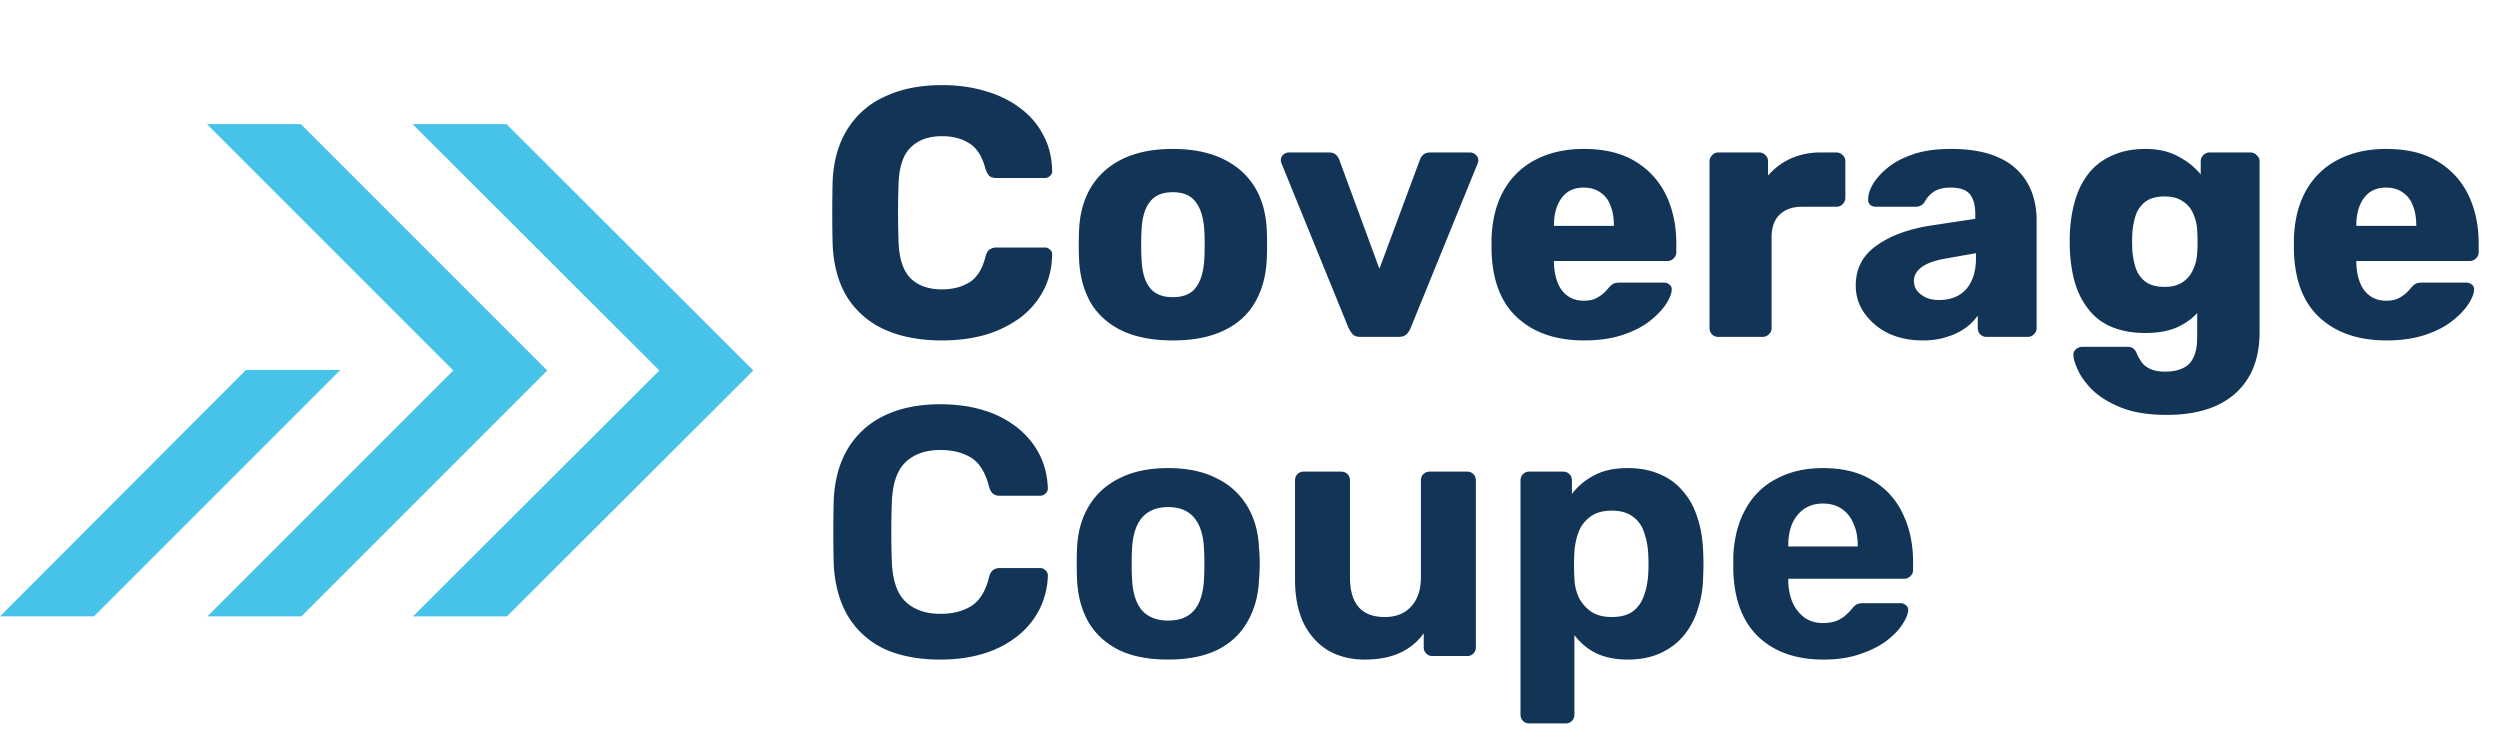 <svg width="141" height="42" fill="none" xmlns="http://www.w3.org/2000/svg"><path d="M5.298 34.762l13.895-13.895H13.87L0 34.762h5.298z" fill="#47C2E8"/><path d="M11.695 34.765h5.299l13.87-13.87L16.968 7H11.67l13.896 13.895-13.87 13.87z" fill="#47C2E8"/><path d="M23.292 34.765h5.298l13.895-13.87L28.565 7h-5.298l13.92 13.895-13.895 13.87z" fill="#47C2E8"/><path d="M53.14 19.2c-1.267 0-2.353-.207-3.26-.62a4.821 4.821 0 01-2.1-1.82c-.493-.8-.767-1.793-.82-2.98a77.714 77.714 0 010-3.56c.053-1.16.333-2.14.84-2.94a4.76 4.76 0 012.12-1.84c.907-.427 1.98-.64 3.22-.64.88 0 1.693.113 2.44.34.747.213 1.4.533 1.96.96.56.413.993.92 1.3 1.52.32.587.487 1.253.5 2a.327.327 0 01-.12.3c-.08.08-.18.12-.3.12h-2.7c-.173 0-.307-.033-.4-.1-.093-.08-.173-.22-.24-.42-.187-.707-.493-1.187-.92-1.44-.413-.267-.927-.4-1.54-.4-.733 0-1.313.207-1.74.62-.427.4-.66 1.073-.7 2.02a47.048 47.048 0 000 3.36c.04.947.273 1.627.7 2.04.427.4 1.007.6 1.74.6.613 0 1.133-.133 1.56-.4.427-.267.727-.747.9-1.44.053-.2.127-.333.22-.4a.682.682 0 01.42-.12h2.7c.12 0 .22.04.3.12.093.08.133.18.12.3-.013.747-.18 1.42-.5 2.02a4.552 4.552 0 01-1.3 1.52 6.4 6.4 0 01-1.96.96c-.747.213-1.56.32-2.44.32zm13.003 0c-1.12 0-2.067-.18-2.84-.54-.76-.36-1.347-.873-1.76-1.54-.4-.68-.627-1.487-.68-2.42-.013-.267-.02-.567-.02-.9 0-.347.007-.647.02-.9.053-.947.293-1.753.72-2.42s1.02-1.18 1.78-1.54c.773-.36 1.7-.54 2.78-.54 1.093 0 2.02.18 2.78.54.773.36 1.373.873 1.8 1.54.427.667.667 1.473.72 2.42.013.253.02.553.02.9 0 .333-.007.633-.02.9-.053.933-.287 1.74-.7 2.42-.4.667-.987 1.18-1.76 1.54-.76.36-1.707.54-2.84.54zm0-2.44c.6 0 1.033-.18 1.3-.54.28-.36.44-.9.48-1.62.013-.2.02-.467.02-.8s-.007-.6-.02-.8c-.04-.707-.2-1.24-.48-1.6-.267-.373-.7-.56-1.3-.56-.587 0-1.02.187-1.3.56-.28.36-.433.893-.46 1.6-.013.2-.02.467-.02.8s.007.6.02.8c.027.72.18 1.26.46 1.62.28.36.713.54 1.3.54zM76.739 19c-.2 0-.346-.047-.44-.14a1.69 1.69 0 01-.24-.36l-3.78-9.28a.396.396 0 01-.04-.18c0-.12.04-.22.12-.3a.463.463 0 01.34-.14h2.26c.174 0 .307.047.4.14a.666.666 0 01.18.28l2.26 6.14 2.28-6.14a.664.664 0 01.18-.28c.094-.093.227-.14.4-.14h2.26a.44.44 0 01.32.14c.094.08.14.18.14.3a.398.398 0 01-.04.18l-3.78 9.28a1.068 1.068 0 01-.24.36c-.093.093-.246.14-.46.14h-2.12zm12.604.2c-1.573 0-2.826-.427-3.76-1.28-.933-.853-1.42-2.12-1.46-3.8v-.7c.04-1.053.274-1.953.7-2.7a4.3 4.3 0 011.8-1.72c.774-.4 1.674-.6 2.7-.6 1.174 0 2.14.233 2.9.7a4.432 4.432 0 011.74 1.9c.387.8.58 1.713.58 2.74v.48a.457.457 0 01-.16.36.463.463 0 01-.34.14h-6.4v.14c.014.387.08.74.2 1.06.12.32.307.573.56.76.254.187.56.28.92.28.267 0 .487-.04.66-.12a2.08 2.08 0 00.46-.3c.12-.12.214-.22.28-.3.12-.133.214-.213.28-.24.08-.04.2-.06.36-.06h2.48c.134 0 .24.04.32.12.094.067.134.167.12.3-.013.227-.126.5-.34.82-.213.32-.526.64-.94.96-.4.307-.906.56-1.52.76-.613.2-1.326.3-2.14.3zm-1.7-6.46h3.38v-.04c0-.427-.066-.8-.2-1.12a1.47 1.47 0 00-.58-.74c-.253-.173-.56-.26-.92-.26s-.666.087-.92.26c-.24.173-.426.42-.56.74-.133.32-.2.693-.2 1.12v.04zM96.918 19a.487.487 0 01-.36-.14.487.487 0 01-.14-.36V9.1c0-.133.047-.247.14-.34a.456.456 0 01.36-.16h2.3c.147 0 .267.053.36.16a.46.46 0 01.14.34v.8c.36-.413.787-.733 1.28-.96a4.121 4.121 0 011.7-.34h.88c.134 0 .247.047.34.14.107.093.16.213.16.36v2.06a.496.496 0 01-.16.36.461.461 0 01-.34.14h-1.94c-.546 0-.973.153-1.28.46-.293.293-.44.713-.44 1.26v5.12a.457.457 0 01-.16.36.488.488 0 01-.36.14h-2.48zm11.527.2c-.72 0-1.367-.133-1.94-.4a3.572 3.572 0 01-1.34-1.12 2.648 2.648 0 01-.5-1.58c0-.947.386-1.693 1.16-2.24.773-.56 1.8-.94 3.08-1.14l2.5-.38v-.28c0-.48-.1-.847-.3-1.1-.2-.253-.567-.38-1.1-.38-.374 0-.68.073-.92.22a1.565 1.565 0 00-.54.6.575.575 0 01-.5.26h-2.24c-.147 0-.26-.04-.34-.12a.402.402 0 01-.1-.32c0-.24.086-.513.26-.82.186-.32.466-.633.84-.94.373-.307.853-.56 1.44-.76.586-.2 1.293-.3 2.12-.3.866 0 1.606.1 2.22.3.613.2 1.106.48 1.48.84.386.36.673.787.86 1.28.186.48.28 1.013.28 1.6v6.08a.459.459 0 01-.16.36.465.465 0 01-.34.14h-2.32a.486.486 0 01-.36-.14.485.485 0 01-.14-.36v-.7a2.921 2.921 0 01-.7.7c-.294.213-.64.38-1.04.5-.387.133-.84.2-1.36.2zm.94-2.28c.386 0 .733-.08 1.04-.24a1.75 1.75 0 00.74-.78c.186-.36.28-.807.28-1.34v-.28l-1.7.3c-.627.107-1.087.273-1.38.5-.28.213-.42.467-.42.76 0 .227.066.42.2.58.133.16.306.287.52.38.213.08.453.12.72.12zm12.836 6.48c-1.026 0-1.88-.133-2.56-.4-.666-.267-1.2-.587-1.6-.96-.386-.373-.666-.747-.84-1.12-.173-.36-.266-.647-.28-.86a.406.406 0 01.14-.36.56.56 0 01.38-.14h2.54c.12 0 .22.027.3.08a.646.646 0 01.22.32c.067.147.154.3.26.46.12.16.28.287.48.38.214.107.5.16.86.16.4 0 .734-.067 1-.2.267-.12.467-.327.6-.62.134-.28.2-.66.2-1.14v-1.34a3.51 3.51 0 01-1.18.82c-.48.2-1.06.3-1.74.3-.68 0-1.28-.1-1.8-.3-.52-.2-.953-.5-1.3-.9a4.44 4.44 0 01-.82-1.46c-.186-.573-.3-1.233-.34-1.98a13.872 13.872 0 010-1.04c.04-.72.154-1.367.34-1.94a4.406 4.406 0 01.8-1.48c.36-.413.8-.727 1.32-.94.52-.227 1.12-.34 1.8-.34.72 0 1.334.14 1.84.42.52.267.947.607 1.28 1.02V9.1c0-.133.047-.247.14-.34a.458.458 0 01.36-.16h2.3c.147 0 .267.053.36.16.107.093.16.207.16.34v9.62c0 1.013-.206 1.867-.62 2.56-.413.693-1.006 1.22-1.78 1.58-.773.36-1.713.54-2.82.54zm-.14-7.22c.427 0 .774-.093 1.04-.28.267-.187.46-.427.58-.72.134-.293.207-.607.22-.94.014-.147.02-.353.02-.62a6.34 6.34 0 00-.02-.6 2.513 2.513 0 00-.22-.96 1.487 1.487 0 00-.58-.7c-.266-.187-.613-.28-1.04-.28-.44 0-.793.093-1.06.28a1.63 1.63 0 00-.56.76c-.106.32-.173.673-.2 1.06-.013.293-.013.593 0 .9.027.387.094.74.2 1.06.12.32.307.573.56.76.267.187.62.28 1.06.28zm12.516 3.02c-1.573 0-2.826-.427-3.76-1.28-.933-.853-1.42-2.12-1.46-3.8v-.7c.04-1.053.274-1.953.7-2.7a4.3 4.3 0 011.8-1.72c.774-.4 1.674-.6 2.7-.6 1.174 0 2.14.233 2.9.7a4.423 4.423 0 011.74 1.9c.387.8.58 1.713.58 2.74v.48a.455.455 0 01-.16.36.461.461 0 01-.34.14h-6.4v.14c.014.387.08.74.2 1.06.12.32.307.573.56.76.254.187.56.28.92.28.267 0 .487-.04.66-.12a2.08 2.08 0 00.46-.3c.12-.12.214-.22.28-.3.12-.133.214-.213.28-.24.08-.04.2-.06.36-.06h2.48c.134 0 .24.04.32.12.094.067.134.167.12.3-.013.227-.126.5-.34.82-.213.32-.526.64-.94.96-.4.307-.906.56-1.52.76-.613.2-1.326.3-2.14.3zm-1.7-6.46h3.38v-.04c0-.427-.066-.8-.2-1.12a1.467 1.467 0 00-.58-.74c-.253-.173-.56-.26-.92-.26s-.666.087-.92.26c-.24.173-.426.42-.56.74-.133.32-.2.693-.2 1.12v.04zM53.04 37.2c-1.253 0-2.32-.207-3.2-.62a4.74 4.74 0 01-2.02-1.84c-.48-.813-.747-1.8-.8-2.96a77.714 77.714 0 010-3.56c.053-1.147.32-2.12.8-2.92a4.804 4.804 0 012.06-1.86c.88-.427 1.933-.64 3.16-.64.893 0 1.707.113 2.44.34a5.7 5.7 0 011.9.98c.533.427.947.927 1.24 1.5.293.573.453 1.213.48 1.92a.38.38 0 01-.14.3c-.08.08-.18.12-.3.12h-2.28a.564.564 0 01-.38-.12c-.093-.08-.167-.213-.22-.4-.2-.787-.533-1.327-1-1.62-.467-.293-1.047-.44-1.74-.44-.827 0-1.48.227-1.96.68-.48.453-.74 1.207-.78 2.26a47.048 47.048 0 000 3.36c.04 1.053.3 1.807.78 2.26.48.453 1.133.68 1.96.68.693 0 1.273-.147 1.74-.44.48-.307.813-.847 1-1.62.053-.2.127-.333.22-.4.093-.08.22-.12.38-.12h2.28c.12 0 .22.04.3.12.093.08.14.18.14.3a4.539 4.539 0 01-.48 1.92 4.586 4.586 0 01-1.24 1.5 5.7 5.7 0 01-1.9.98c-.733.227-1.547.34-2.44.34zm12.847 0c-1.106 0-2.033-.18-2.78-.54-.746-.373-1.32-.9-1.72-1.58-.386-.68-.6-1.473-.64-2.38-.013-.267-.02-.567-.02-.9 0-.347.007-.647.02-.9.04-.92.267-1.713.68-2.38.413-.68.993-1.2 1.74-1.56.747-.373 1.653-.56 2.72-.56 1.053 0 1.954.187 2.7.56.747.36 1.327.88 1.74 1.56.413.667.64 1.46.68 2.38.027.253.04.553.04.9 0 .333-.013.633-.04.9-.04.907-.26 1.7-.66 2.38-.386.68-.953 1.207-1.7 1.58-.747.36-1.666.54-2.76.54zm0-2.2c.653 0 1.147-.2 1.48-.6.334-.413.513-1.013.54-1.8.014-.2.02-.467.02-.8s-.007-.6-.02-.8c-.026-.773-.206-1.367-.54-1.78-.333-.413-.827-.62-1.48-.62s-1.153.207-1.5.62c-.333.413-.513 1.007-.54 1.78-.013.2-.02.467-.02.8s.007.6.02.8c.027.787.207 1.387.54 1.8.347.4.847.6 1.5.6zm11.072 2.2c-.773 0-1.46-.173-2.06-.52-.587-.36-1.047-.873-1.38-1.54-.32-.68-.48-1.5-.48-2.46V27.1c0-.147.047-.267.14-.36a.463.463 0 01.34-.14h2.12c.147 0 .267.047.36.14.093.093.14.213.14.36v5.46c0 1.493.653 2.24 1.96 2.24.627 0 1.12-.193 1.48-.58.373-.4.56-.953.56-1.66V27.1c0-.147.047-.267.14-.36a.487.487 0 01.36-.14h2.12c.133 0 .247.047.34.14.093.093.14.213.14.36v9.4a.487.487 0 01-.14.36.463.463 0 01-.34.14h-1.96a.487.487 0 01-.36-.14.487.487 0 01-.14-.36v-.78a3.37 3.37 0 01-1.34 1.1c-.547.253-1.213.38-2 .38zm9.297 3.6a.487.487 0 01-.36-.14.487.487 0 01-.14-.36V27.1c0-.147.047-.267.14-.36a.487.487 0 01.36-.14h1.9c.147 0 .267.047.36.14.093.093.14.213.14.36v.76a3.64 3.64 0 011.24-1.04c.507-.28 1.14-.42 1.9-.42.693 0 1.293.113 1.8.34.52.213.953.527 1.3.94.36.4.633.887.82 1.46.2.573.313 1.22.34 1.94a13.764 13.764 0 010 1.46 6.035 6.035 0 01-.32 1.88 4.205 4.205 0 01-.82 1.48c-.36.413-.8.733-1.32.96-.507.227-1.107.34-1.8.34-.68 0-1.273-.12-1.78-.36a3.497 3.497 0 01-1.22-1.02v4.48a.487.487 0 01-.14.36.463.463 0 01-.34.14h-2.06zm4.64-6c.507 0 .907-.107 1.2-.32.293-.227.5-.52.62-.88.133-.36.213-.753.24-1.18a9.608 9.608 0 000-1.24 4.124 4.124 0 00-.24-1.18 1.697 1.697 0 00-.62-.86c-.293-.227-.693-.34-1.2-.34-.493 0-.893.113-1.2.34a1.9 1.9 0 00-.66.86 3.81 3.81 0 00-.24 1.12 13.378 13.378 0 000 1.5c.013.373.093.727.24 1.06.16.32.387.587.68.8.307.213.7.32 1.18.32zm11.942 2.4c-1.534 0-2.754-.427-3.66-1.28-.894-.853-1.367-2.093-1.42-3.72v-.86c.053-1.027.286-1.907.7-2.64a4.112 4.112 0 011.74-1.7c.746-.4 1.62-.6 2.619-.6 1.121 0 2.054.233 2.801.7a4.225 4.225 0 011.7 1.88c.386.787.58 1.693.58 2.72v.46a.438.438 0 01-.16.34.465.465 0 01-.34.14h-6.54v.16c.013.427.093.82.24 1.18.16.347.38.627.66.84.293.213.64.32 1.04.32.333 0 .606-.047.82-.14.213-.093.386-.207.52-.34.146-.133.253-.247.32-.34.12-.133.213-.213.28-.24.08-.04.2-.06.36-.06h2.08c.133 0 .24.04.319.12.094.067.134.167.121.3-.014.213-.127.48-.34.8-.2.307-.5.613-.9.92-.4.293-.9.54-1.5.74-.587.2-1.267.3-2.04.3zm-1.98-6.38h3.92v-.04c0-.48-.08-.893-.24-1.24a1.82 1.82 0 00-.66-.84c-.294-.2-.647-.3-1.061-.3-.413 0-.766.1-1.059.3-.294.2-.52.48-.68.84-.147.347-.22.76-.22 1.24v.04z" fill="#123456"/></svg>
